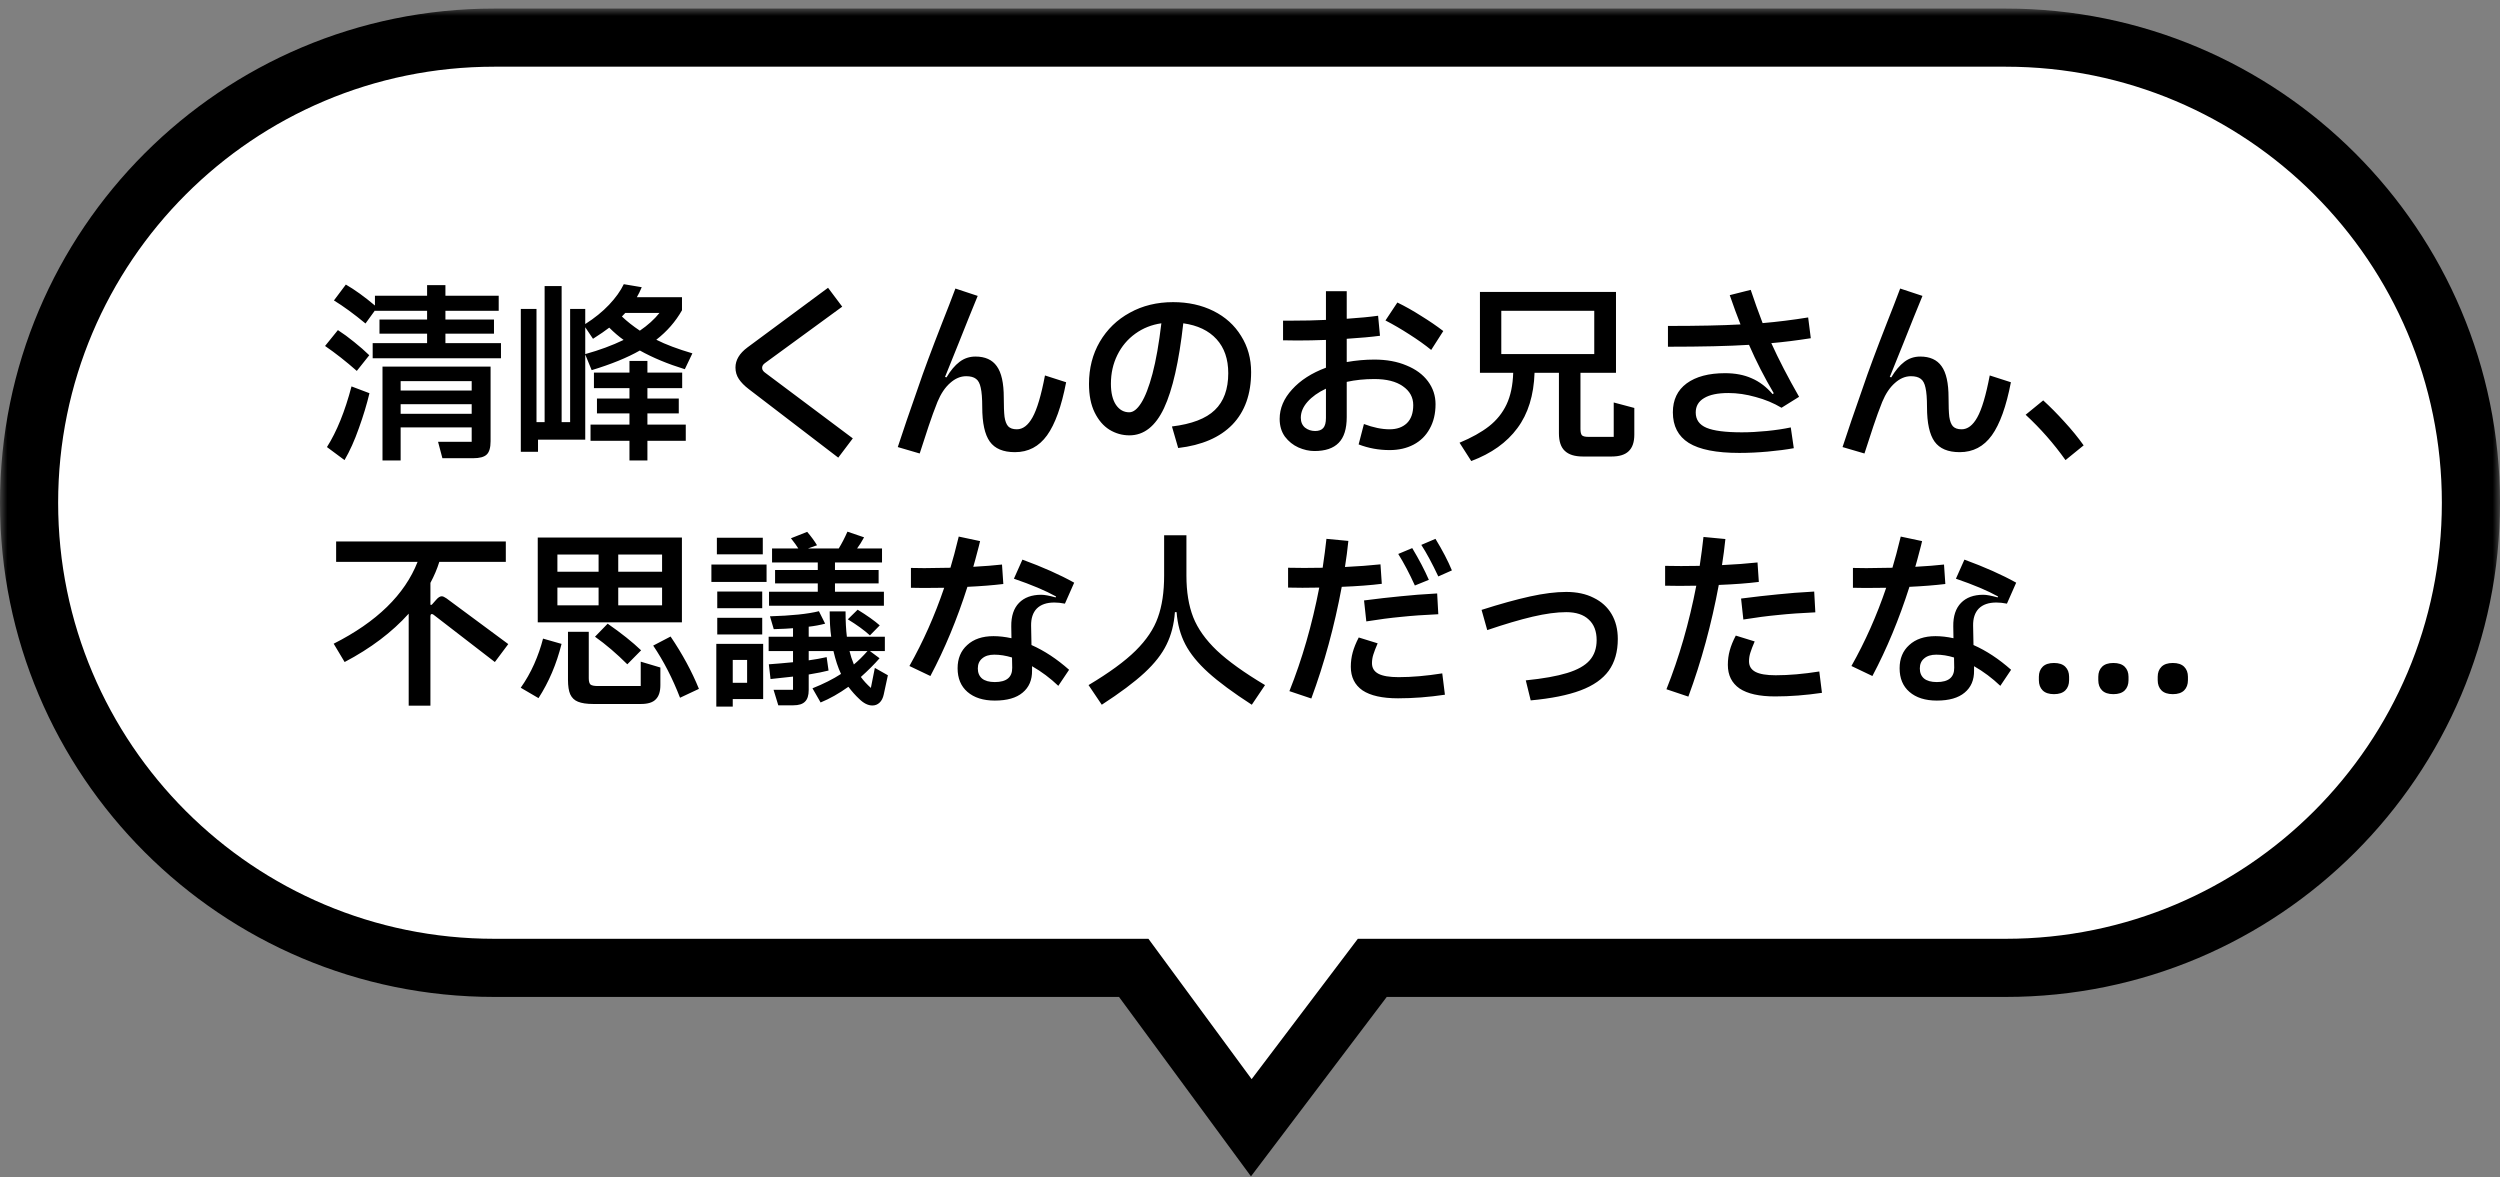 <svg width="172" height="81" viewBox="0 0 172 81" fill="none" xmlns="http://www.w3.org/2000/svg">
<rect x="0" y="0" width="172" height="81" fill="#808080" stroke="none"/>
<mask id="path-1-outside-1_2032_28" maskUnits="userSpaceOnUse" x="-3.82641e-07" y="0.589" width="172" height="81" fill="black">
<rect fill="white" x="-3.82641e-07" y="0.589" width="172" height="81"/>
<path fill-rule="evenodd" clip-rule="evenodd" d="M94.413 66.589L86.09 77.589L78 66.589L34 66.589C16.327 66.589 2 52.262 2 34.589C2 16.916 16.327 2.589 34 2.589L138 2.589C155.673 2.589 170 16.916 170 34.589C170 52.262 155.673 66.589 138 66.589L94.413 66.589Z"/>
</mask>
<path fill-rule="evenodd" clip-rule="evenodd" d="M94.413 66.589L86.09 77.589L78 66.589L34 66.589C16.327 66.589 2 52.262 2 34.589C2 16.916 16.327 2.589 34 2.589L138 2.589C155.673 2.589 170 16.916 170 34.589C170 52.262 155.673 66.589 138 66.589L94.413 66.589Z" fill="white"/>
<path d="M86.09 77.589L84.479 78.774L86.067 80.933L87.685 78.796L86.09 77.589ZM94.413 66.589L94.413 64.589L93.419 64.589L92.819 65.382L94.413 66.589ZM78 66.589L79.611 65.404L79.012 64.589L78 64.589L78 66.589ZM34 66.589L34 68.589H34L34 66.589ZM34 2.589L34 4.589L34 2.589ZM138 2.589L138 0.589L138 2.589ZM138 66.589L138 68.589H138L138 66.589ZM87.685 78.796L96.008 67.796L92.819 65.382L84.495 76.382L87.685 78.796ZM76.389 67.774L84.479 78.774L87.701 76.404L79.611 65.404L76.389 67.774ZM78 64.589L34 64.589L34 68.589L78 68.589L78 64.589ZM34 64.589C17.431 64.589 4 51.157 4 34.589L4.11339e-06 34.589C2.31711e-06 53.367 15.222 68.589 34 68.589L34 64.589ZM4 34.589C4 18.02 17.431 4.589 34 4.589L34 0.589C15.222 0.589 5.90966e-06 15.811 4.11339e-06 34.589L4 34.589ZM34 4.589L138 4.589L138 0.589L34 0.589L34 4.589ZM138 4.589C154.569 4.589 168 18.02 168 34.589L172 34.589C172 15.811 156.778 0.589 138 0.589L138 4.589ZM168 34.589C168 51.157 154.569 64.589 138 64.589L138 68.589C156.778 68.589 172 53.367 172 34.589L168 34.589ZM138 64.589L94.413 64.589L94.413 68.589L138 68.589L138 64.589Z" fill="black" mask="url(#path-1-outside-1_2032_28)"/>
<path d="M30.645 23.608H34.467V24.648H25.64V23.608H29.384V22.958H26.108V21.983H29.384V21.385H25.796V21.359L25.146 22.256C24.349 21.597 23.625 21.069 22.975 20.67L23.794 19.578C24.409 19.933 25.077 20.414 25.796 21.021V20.345H29.384V19.617H30.645V20.345H34.311V21.385H30.645V21.983H33.986V22.958H30.645V23.608ZM24.548 25.519C23.811 24.869 23.083 24.297 22.364 23.803L23.248 22.711C23.612 22.945 23.985 23.218 24.366 23.53C24.756 23.842 25.103 24.145 25.406 24.44L24.548 25.519ZM26.316 31.681V25.22H33.752V30.355C33.752 30.805 33.661 31.113 33.479 31.278C33.306 31.442 32.998 31.525 32.556 31.525H30.437L30.138 30.394H32.452V29.406H27.564V31.681H26.316ZM32.452 26.871V26.221H27.564V26.871H32.452ZM22.494 30.758C23.17 29.692 23.733 28.301 24.184 26.585L25.419 27.053C25.237 27.816 24.994 28.617 24.691 29.458C24.396 30.299 24.067 31.031 23.703 31.655L22.494 30.758ZM27.564 27.807V28.47H32.452V27.807H27.564ZM40.265 24.388V30.251H37.015V31.083H35.832V21.255H36.911V29.042H37.47V19.682H38.64V29.042H39.225V21.255H40.265V22.295C40.906 21.887 41.452 21.445 41.903 20.969C42.354 20.492 42.692 20.02 42.917 19.552L44.152 19.76C44.039 20.029 43.927 20.258 43.814 20.449H46.921V21.346C46.479 22.126 45.89 22.802 45.153 23.374C45.803 23.703 46.631 24.015 47.636 24.31L47.116 25.402C45.937 25.038 44.906 24.609 44.022 24.115C43.155 24.609 42.05 25.059 40.707 25.467L40.265 24.388ZM43.021 21.528L42.787 21.775C43.142 22.113 43.554 22.438 44.022 22.75C44.568 22.377 45.019 21.97 45.374 21.528H43.021ZM40.265 22.516V24.362C41.236 24.093 42.115 23.768 42.904 23.387C42.575 23.153 42.245 22.871 41.916 22.542C41.647 22.75 41.275 23.006 40.798 23.309L40.265 22.516ZM46.7 28.444H44.542V29.211H47.181V30.329H44.542V31.681H43.307V30.329H40.629V29.211H43.307V28.444H41.071V27.417H43.307V26.702H40.863V25.636H43.307V24.83H44.542V25.636H46.934V26.702H44.542V27.417H46.7V28.444ZM51.51 26.767C51.215 26.541 50.99 26.312 50.834 26.078C50.678 25.844 50.6 25.579 50.6 25.285C50.6 24.773 50.873 24.314 51.419 23.907L56.97 19.799L57.945 21.099L52.641 24.973C52.502 25.068 52.433 25.181 52.433 25.311C52.433 25.441 52.511 25.558 52.667 25.662L58.673 30.16L57.672 31.486L51.51 26.767ZM61.767 30.758C62.114 29.692 62.586 28.309 63.184 26.611C63.531 25.579 64.077 24.11 64.822 22.204C65.16 21.355 65.463 20.57 65.732 19.851L67.266 20.358C66.911 21.216 66.469 22.312 65.94 23.647C65.481 24.799 65.173 25.562 65.017 25.935L65.121 25.961C65.398 25.493 65.697 25.137 66.018 24.895C66.339 24.652 66.703 24.531 67.11 24.531C67.777 24.531 68.267 24.752 68.579 25.194C68.9 25.636 69.06 26.355 69.06 27.352C69.06 27.941 69.077 28.383 69.112 28.678C69.155 28.973 69.238 29.189 69.359 29.328C69.489 29.466 69.688 29.536 69.957 29.536C70.373 29.536 70.733 29.263 71.036 28.717C71.348 28.162 71.634 27.2 71.894 25.831L73.35 26.299C73.029 27.963 72.592 29.18 72.037 29.952C71.482 30.723 70.746 31.109 69.827 31.109C69.021 31.109 68.445 30.866 68.098 30.381C67.751 29.895 67.578 29.102 67.578 28.002C67.578 27.413 67.543 26.971 67.474 26.676C67.413 26.381 67.305 26.177 67.149 26.065C66.993 25.944 66.768 25.883 66.473 25.883C66.083 25.883 65.715 26.039 65.368 26.351C65.021 26.654 64.731 27.087 64.497 27.651C64.289 28.171 64.085 28.73 63.886 29.328C63.687 29.917 63.483 30.541 63.275 31.2L61.767 30.758ZM80.708 20.787C81.748 20.787 82.675 20.991 83.49 21.398C84.305 21.805 84.937 22.377 85.388 23.114C85.847 23.842 86.077 24.669 86.077 25.597C86.077 27.113 85.648 28.318 84.79 29.211C83.932 30.095 82.688 30.632 81.059 30.823L80.63 29.341C81.991 29.176 82.974 28.799 83.581 28.21C84.196 27.62 84.504 26.776 84.504 25.675C84.504 24.704 84.235 23.924 83.698 23.335C83.161 22.745 82.398 22.381 81.41 22.243C81.115 24.878 80.673 26.823 80.084 28.08C79.495 29.328 78.702 29.952 77.705 29.952C77.211 29.952 76.752 29.822 76.327 29.562C75.911 29.302 75.573 28.907 75.313 28.379C75.053 27.85 74.923 27.196 74.923 26.416C74.923 25.332 75.17 24.366 75.664 23.517C76.167 22.659 76.856 21.991 77.731 21.515C78.606 21.029 79.599 20.787 80.708 20.787ZM77.692 28.366C77.969 28.366 78.242 28.154 78.511 27.729C78.788 27.296 79.048 26.624 79.291 25.714C79.534 24.795 79.737 23.638 79.902 22.243C79.235 22.338 78.637 22.576 78.108 22.958C77.579 23.339 77.168 23.829 76.873 24.427C76.578 25.025 76.431 25.683 76.431 26.403C76.431 27.027 76.548 27.512 76.782 27.859C77.016 28.197 77.319 28.366 77.692 28.366ZM94.553 24.739C95.394 24.739 96.13 24.873 96.763 25.142C97.404 25.402 97.898 25.766 98.245 26.234C98.592 26.702 98.765 27.226 98.765 27.807C98.765 28.457 98.631 29.02 98.362 29.497C98.102 29.974 97.734 30.337 97.257 30.589C96.78 30.84 96.23 30.966 95.606 30.966C94.861 30.966 94.15 30.836 93.474 30.576L93.838 29.172C94.479 29.415 95.069 29.536 95.606 29.536C96.1 29.536 96.494 29.397 96.789 29.12C97.084 28.834 97.231 28.418 97.231 27.872C97.231 27.334 96.993 26.901 96.516 26.572C96.048 26.242 95.394 26.078 94.553 26.078C93.877 26.078 93.244 26.143 92.655 26.273V28.691C92.655 29.506 92.469 30.099 92.096 30.472C91.732 30.845 91.177 31.031 90.432 31.031C90.068 31.031 89.7 30.948 89.327 30.784C88.963 30.619 88.655 30.372 88.404 30.043C88.161 29.705 88.04 29.297 88.04 28.821C88.04 28.093 88.326 27.417 88.898 26.793C89.47 26.16 90.246 25.662 91.225 25.298V23.387C90.532 23.413 89.873 23.426 89.249 23.426L88.274 23.413V22.061H88.885C89.717 22.061 90.497 22.044 91.225 22.009V20.033H92.655V21.931C93.548 21.87 94.267 21.801 94.813 21.723L94.943 23.101C94.362 23.179 93.6 23.248 92.655 23.309V24.908C93.305 24.795 93.938 24.739 94.553 24.739ZM98.466 24.076C98.041 23.729 97.543 23.374 96.971 23.01C96.408 22.646 95.857 22.325 95.32 22.048L96.139 20.813C96.676 21.073 97.222 21.381 97.777 21.736C98.34 22.082 98.847 22.429 99.298 22.776L98.466 24.076ZM91.225 26.741C90.688 26.992 90.263 27.296 89.951 27.651C89.648 27.997 89.496 28.361 89.496 28.743C89.496 29.029 89.591 29.254 89.782 29.419C89.981 29.575 90.215 29.653 90.484 29.653C90.735 29.653 90.922 29.584 91.043 29.445C91.164 29.306 91.225 29.076 91.225 28.756V26.741ZM111.024 27.69L112.441 28.067V29.9C112.441 30.42 112.311 30.801 112.051 31.044C111.8 31.287 111.41 31.408 110.881 31.408H108.905C108.342 31.408 107.926 31.278 107.657 31.018C107.388 30.767 107.254 30.363 107.254 29.809V25.649H105.577C105.525 27.2 105.131 28.47 104.394 29.458C103.666 30.446 102.609 31.2 101.222 31.72L100.416 30.459C101.248 30.112 101.924 29.735 102.444 29.328C102.973 28.912 103.376 28.409 103.653 27.82C103.93 27.23 104.082 26.507 104.108 25.649H101.82V20.085H111.18V25.649H108.736V29.51C108.736 29.727 108.771 29.874 108.84 29.952C108.918 30.021 109.061 30.056 109.269 30.056H111.024V27.69ZM109.685 21.385H103.289V24.362H109.685V21.385ZM118.915 27.04C118.178 27.04 117.619 27.157 117.238 27.391C116.857 27.616 116.666 27.945 116.666 28.379C116.666 28.873 116.913 29.224 117.407 29.432C117.901 29.64 118.711 29.744 119.838 29.744C120.375 29.744 120.947 29.713 121.554 29.653C122.169 29.592 122.72 29.51 123.205 29.406L123.413 30.836C122.893 30.931 122.295 31.009 121.619 31.07C120.943 31.131 120.293 31.161 119.669 31.161C118.083 31.161 116.922 30.931 116.185 30.472C115.457 30.012 115.093 29.311 115.093 28.366C115.093 27.508 115.409 26.845 116.042 26.377C116.683 25.909 117.563 25.675 118.681 25.675C119.383 25.675 119.994 25.792 120.514 26.026C121.043 26.251 121.524 26.615 121.957 27.118L122.035 27.053C121.394 25.97 120.826 24.86 120.332 23.725C118.937 23.811 117.078 23.855 114.755 23.855V22.425C116.826 22.425 118.49 22.39 119.747 22.321C119.513 21.732 119.266 21.06 119.006 20.306L120.449 19.942C120.7 20.696 120.973 21.459 121.268 22.23C122.282 22.143 123.326 22.013 124.401 21.84L124.583 23.27C123.586 23.426 122.681 23.538 121.866 23.608C122.377 24.735 123.014 25.965 123.777 27.3L122.568 28.054C122.031 27.733 121.437 27.486 120.787 27.313C120.146 27.131 119.522 27.04 118.915 27.04ZM126.767 30.758C127.114 29.692 127.586 28.309 128.184 26.611C128.531 25.579 129.077 24.11 129.822 22.204C130.16 21.355 130.463 20.57 130.732 19.851L132.266 20.358C131.911 21.216 131.469 22.312 130.94 23.647C130.481 24.799 130.173 25.562 130.017 25.935L130.121 25.961C130.398 25.493 130.697 25.137 131.018 24.895C131.339 24.652 131.703 24.531 132.11 24.531C132.777 24.531 133.267 24.752 133.579 25.194C133.9 25.636 134.06 26.355 134.06 27.352C134.06 27.941 134.077 28.383 134.112 28.678C134.155 28.973 134.238 29.189 134.359 29.328C134.489 29.466 134.688 29.536 134.957 29.536C135.373 29.536 135.733 29.263 136.036 28.717C136.348 28.162 136.634 27.2 136.894 25.831L138.35 26.299C138.029 27.963 137.592 29.18 137.037 29.952C136.482 30.723 135.746 31.109 134.827 31.109C134.021 31.109 133.445 30.866 133.098 30.381C132.751 29.895 132.578 29.102 132.578 28.002C132.578 27.413 132.543 26.971 132.474 26.676C132.413 26.381 132.305 26.177 132.149 26.065C131.993 25.944 131.768 25.883 131.473 25.883C131.083 25.883 130.715 26.039 130.368 26.351C130.021 26.654 129.731 27.087 129.497 27.651C129.289 28.171 129.085 28.73 128.886 29.328C128.687 29.917 128.483 30.541 128.275 31.2L126.767 30.758ZM142.107 31.655C141.301 30.52 140.387 29.48 139.364 28.535L140.573 27.547C141.05 27.98 141.535 28.47 142.029 29.016C142.532 29.562 142.974 30.104 143.355 30.641L142.107 31.655ZM34.969 44.313L34.046 45.548L29.834 42.298C29.791 42.263 29.748 42.246 29.704 42.246C29.644 42.246 29.613 42.302 29.613 42.415V48.551H28.118V42.22C26.974 43.494 25.505 44.603 23.711 45.548L22.957 44.287C25.921 42.788 27.845 40.911 28.729 38.658H23.126V37.254H34.8V38.658H30.224C30.077 39.135 29.873 39.615 29.613 40.101V41.609H29.704L30.003 41.271C30.142 41.106 30.272 41.024 30.393 41.024C30.471 41.024 30.58 41.072 30.718 41.167L34.969 44.313ZM36.997 36.981H46.916V42.818H36.997V36.981ZM41.183 39.334V38.151H38.349V39.334H41.183ZM42.535 39.334H45.551V38.151H42.535V39.334ZM41.183 40.426H38.349V41.648H41.183V40.426ZM42.535 40.426V41.648H45.551V40.426H42.535ZM43.159 45.704C42.431 44.976 41.69 44.343 40.936 43.806L41.807 42.909C42.743 43.559 43.51 44.17 44.108 44.742L43.159 45.704ZM44.082 47.199V45.522L45.434 45.925V47.134C45.434 47.576 45.33 47.901 45.122 48.109C44.923 48.325 44.581 48.434 44.095 48.434H40.819C40.369 48.434 40.018 48.382 39.766 48.278C39.524 48.182 39.346 48.014 39.233 47.771C39.129 47.537 39.077 47.203 39.077 46.77V43.468H40.507V46.666C40.507 46.874 40.546 47.017 40.624 47.095C40.711 47.164 40.88 47.199 41.131 47.199H44.082ZM46.136 43.793C46.951 44.998 47.601 46.198 48.086 47.394L46.786 48.005C46.275 46.679 45.66 45.483 44.94 44.417L46.136 43.793ZM35.827 47.316C36.183 46.813 36.49 46.272 36.75 45.691C37.01 45.102 37.214 44.517 37.361 43.936L38.635 44.3C38.289 45.687 37.76 46.93 37.049 48.031L35.827 47.316ZM60.813 40.712V41.674H52.909V40.712H56.263V40.14H53.325V39.217H56.263V38.697H53.117V37.735H54.924C54.82 37.562 54.651 37.328 54.417 37.033L55.535 36.591C55.821 36.929 56.047 37.236 56.211 37.514L55.587 37.735H57.706C57.923 37.38 58.122 36.994 58.304 36.578L59.448 36.968C59.284 37.271 59.123 37.527 58.967 37.735H60.683V38.697H57.446V39.217H60.449V40.14H57.446V40.712H60.813ZM49.321 36.994H52.48V38.138H49.321V36.994ZM52.74 40.036H48.944V38.84H52.74V40.036ZM49.347 40.699H52.441V41.843H49.347V40.699ZM59.851 43.715C59.461 43.359 58.954 42.991 58.33 42.61L59.006 41.947C59.656 42.346 60.163 42.705 60.527 43.026L59.851 43.715ZM60.189 45.951L61.086 46.458L60.8 47.784C60.748 48.026 60.653 48.213 60.514 48.343C60.376 48.473 60.211 48.538 60.02 48.538C59.717 48.538 59.409 48.382 59.097 48.07C58.855 47.844 58.612 47.572 58.369 47.251C57.728 47.71 57.091 48.07 56.458 48.33L55.899 47.355C56.662 47.051 57.316 46.722 57.862 46.367C57.654 45.925 57.481 45.401 57.342 44.794H55.639V45.431C56.081 45.37 56.493 45.297 56.874 45.21L57.004 46.133C56.675 46.219 56.22 46.31 55.639 46.406V47.472C55.639 47.844 55.553 48.113 55.379 48.278C55.215 48.443 54.95 48.525 54.586 48.525H53.546L53.221 47.459H54.56V46.549C54.222 46.592 53.707 46.648 53.013 46.718L52.896 45.704C53.39 45.669 53.945 45.621 54.56 45.561V44.794H52.883V43.806H54.56V43.221C54.274 43.247 53.832 43.269 53.234 43.286L52.974 42.402C54.456 42.358 55.579 42.242 56.341 42.051L56.77 42.909C56.406 43.004 56.029 43.074 55.639 43.117V43.806H57.186C57.117 43.321 57.082 42.74 57.082 42.064H58.174C58.174 42.74 58.205 43.321 58.265 43.806H60.878V44.794H59.851L60.514 45.288C60.142 45.712 59.713 46.142 59.227 46.575C59.409 46.826 59.639 47.078 59.916 47.329L60.189 45.951ZM52.441 43.65H49.347V42.506H52.441V43.65ZM50.413 48.616H49.282V44.3H52.506V48.096H50.413V48.616ZM58.447 44.794C58.517 45.089 58.616 45.396 58.746 45.717C59.05 45.465 59.362 45.158 59.682 44.794H58.447ZM51.401 45.405H50.413V46.978H51.401V45.405ZM69.029 40.179C68.31 40.266 67.487 40.331 66.559 40.374C65.849 42.601 64.999 44.647 64.011 46.51L62.568 45.821C63.513 44.148 64.31 42.354 64.96 40.439C64.631 40.447 64.159 40.452 63.543 40.452C63.127 40.452 62.837 40.447 62.672 40.439V39.074C62.837 39.083 63.145 39.087 63.595 39.087C63.959 39.087 64.557 39.078 65.389 39.061C65.554 38.523 65.745 37.809 65.961 36.916L67.43 37.228L67.352 37.553C67.144 38.35 67.014 38.831 66.962 38.996C67.742 38.953 68.401 38.901 68.938 38.84L69.029 40.179ZM70.966 44.378C71.85 44.768 72.713 45.336 73.553 46.081L72.812 47.186C72.258 46.657 71.655 46.206 71.005 45.834V46.133C71.014 46.783 70.797 47.29 70.355 47.654C69.922 48.018 69.285 48.2 68.444 48.2C67.647 48.2 67.019 48.001 66.559 47.602C66.109 47.212 65.883 46.67 65.883 45.977C65.883 45.309 66.104 44.776 66.546 44.378C66.988 43.971 67.591 43.767 68.353 43.767C68.743 43.767 69.155 43.815 69.588 43.91L69.575 43.091C69.567 42.389 69.744 41.852 70.108 41.479C70.472 41.106 70.984 40.92 71.642 40.92C71.859 40.92 72.188 40.98 72.63 41.102L72.656 41.037C71.937 40.638 70.971 40.231 69.757 39.815L70.342 38.502C71.738 39.013 72.925 39.542 73.904 40.088L73.267 41.531C73.007 41.479 72.765 41.453 72.539 41.453C72.011 41.453 71.608 41.592 71.33 41.869C71.062 42.146 70.932 42.541 70.94 43.052L70.966 44.378ZM69.627 45.236C69.203 45.106 68.795 45.041 68.405 45.041C68.05 45.041 67.773 45.127 67.573 45.301C67.374 45.465 67.274 45.695 67.274 45.99C67.274 46.285 67.37 46.514 67.56 46.679C67.76 46.843 68.054 46.926 68.444 46.926C69.25 46.926 69.649 46.596 69.64 45.938L69.627 45.236ZM74.892 47.134C76.314 46.285 77.393 45.496 78.129 44.768C78.875 44.031 79.386 43.269 79.663 42.48C79.949 41.691 80.092 40.733 80.092 39.607V36.825H81.626V39.607C81.626 40.716 81.782 41.669 82.094 42.467C82.406 43.255 82.948 44.018 83.719 44.755C84.491 45.483 85.596 46.276 87.034 47.134L86.124 48.486C84.85 47.663 83.854 46.926 83.134 46.276C82.415 45.626 81.886 44.976 81.548 44.326C81.21 43.676 81.011 42.939 80.95 42.116H80.833C80.773 42.948 80.582 43.689 80.261 44.339C79.949 44.989 79.442 45.639 78.74 46.289C78.038 46.939 77.059 47.671 75.802 48.486L74.892 47.134ZM95.068 40.166C94.323 40.261 93.404 40.331 92.312 40.374C91.81 43.078 91.112 45.639 90.219 48.057L88.711 47.55C89.587 45.357 90.271 42.983 90.765 40.426L89.608 40.439L88.62 40.426V39.061L89.725 39.074L90.999 39.061C91.112 38.307 91.199 37.644 91.259 37.072L92.767 37.215C92.707 37.813 92.629 38.411 92.533 39.009C93.435 38.965 94.249 38.905 94.977 38.827L95.068 40.166ZM98.955 39.659C98.531 38.758 98.141 38.034 97.785 37.488L98.76 37.072C99.246 37.869 99.623 38.593 99.891 39.243L98.955 39.659ZM97.343 40.283C96.971 39.459 96.589 38.736 96.199 38.112L97.161 37.709C97.629 38.489 98.011 39.217 98.305 39.893L97.343 40.283ZM93.846 41.31C94.791 41.188 95.627 41.093 96.355 41.024C97.083 40.946 97.924 40.881 98.877 40.829L98.955 42.259C97.985 42.302 97.131 42.363 96.394 42.441C95.658 42.51 94.86 42.614 94.002 42.753L93.846 41.31ZM96.225 46.588C97.135 46.588 98.136 46.501 99.228 46.328L99.41 47.797C98.301 47.962 97.226 48.044 96.186 48.044C95.103 48.044 94.288 47.862 93.742 47.498C93.205 47.125 92.936 46.584 92.936 45.873C92.936 45.526 92.98 45.197 93.066 44.885C93.153 44.564 93.292 44.222 93.482 43.858L94.782 44.261C94.644 44.581 94.544 44.842 94.483 45.041C94.423 45.231 94.392 45.426 94.392 45.626C94.392 45.955 94.54 46.198 94.834 46.354C95.129 46.51 95.593 46.588 96.225 46.588ZM104.974 46.809C106.17 46.688 107.119 46.519 107.821 46.302C108.532 46.085 109.048 45.795 109.368 45.431C109.689 45.067 109.849 44.603 109.849 44.04C109.849 43.425 109.667 42.952 109.303 42.623C108.948 42.285 108.432 42.116 107.756 42.116C107.106 42.116 106.335 42.22 105.442 42.428C104.558 42.636 103.518 42.944 102.322 43.351L101.932 41.96C103.206 41.553 104.316 41.245 105.26 41.037C106.205 40.829 107.037 40.725 107.756 40.725C108.484 40.725 109.113 40.859 109.641 41.128C110.179 41.388 110.59 41.761 110.876 42.246C111.162 42.731 111.305 43.303 111.305 43.962C111.305 44.837 111.097 45.565 110.681 46.146C110.265 46.718 109.62 47.169 108.744 47.498C107.869 47.827 106.725 48.057 105.312 48.187L104.974 46.809ZM121.008 40.036C120.263 40.131 119.344 40.2 118.252 40.244C117.749 42.948 117.052 45.509 116.159 47.927L114.651 47.42C115.526 45.227 116.211 42.852 116.705 40.296L115.548 40.309L114.56 40.296V38.931L115.665 38.944L116.939 38.931C117.052 38.177 117.138 37.514 117.199 36.942L118.707 37.085C118.646 37.683 118.568 38.281 118.473 38.879C119.374 38.836 120.189 38.775 120.917 38.697L121.008 40.036ZM119.786 41.18C120.731 41.059 121.567 40.963 122.295 40.894C123.023 40.816 123.864 40.751 124.817 40.699L124.895 42.129C123.924 42.172 123.071 42.233 122.334 42.311C121.597 42.38 120.8 42.484 119.942 42.623L119.786 41.18ZM125.35 47.667C124.241 47.831 123.166 47.914 122.126 47.914C121.043 47.914 120.228 47.732 119.682 47.368C119.145 46.995 118.876 46.453 118.876 45.743C118.876 45.396 118.919 45.067 119.006 44.755C119.093 44.434 119.231 44.092 119.422 43.728L120.722 44.131C120.583 44.452 120.484 44.712 120.423 44.911C120.362 45.102 120.332 45.297 120.332 45.496C120.332 45.825 120.479 46.068 120.774 46.224C121.069 46.38 121.532 46.458 122.165 46.458C123.075 46.458 124.076 46.371 125.168 46.198L125.35 47.667ZM133.839 40.179C133.12 40.266 132.296 40.331 131.369 40.374C130.658 42.601 129.809 44.647 128.821 46.51L127.378 45.821C128.323 44.148 129.12 42.354 129.77 40.439C129.441 40.447 128.968 40.452 128.353 40.452C127.937 40.452 127.647 40.447 127.482 40.439V39.074C127.647 39.083 127.954 39.087 128.405 39.087C128.769 39.087 129.367 39.078 130.199 39.061C130.364 38.523 130.554 37.809 130.771 36.916L132.24 37.228L132.162 37.553C131.954 38.35 131.824 38.831 131.772 38.996C132.552 38.953 133.211 38.901 133.748 38.84L133.839 40.179ZM135.776 44.378C136.66 44.768 137.522 45.336 138.363 46.081L137.622 47.186C137.067 46.657 136.465 46.206 135.815 45.834V46.133C135.824 46.783 135.607 47.29 135.165 47.654C134.732 48.018 134.095 48.2 133.254 48.2C132.457 48.2 131.828 48.001 131.369 47.602C130.918 47.212 130.693 46.67 130.693 45.977C130.693 45.309 130.914 44.776 131.356 44.378C131.798 43.971 132.4 43.767 133.163 43.767C133.553 43.767 133.965 43.815 134.398 43.91L134.385 43.091C134.376 42.389 134.554 41.852 134.918 41.479C135.282 41.106 135.793 40.92 136.452 40.92C136.669 40.92 136.998 40.98 137.44 41.102L137.466 41.037C136.747 40.638 135.78 40.231 134.567 39.815L135.152 38.502C136.547 39.013 137.735 39.542 138.714 40.088L138.077 41.531C137.817 41.479 137.574 41.453 137.349 41.453C136.82 41.453 136.417 41.592 136.14 41.869C135.871 42.146 135.741 42.541 135.75 43.052L135.776 44.378ZM134.437 45.236C134.012 45.106 133.605 45.041 133.215 45.041C132.86 45.041 132.582 45.127 132.383 45.301C132.184 45.465 132.084 45.695 132.084 45.99C132.084 46.285 132.179 46.514 132.37 46.679C132.569 46.843 132.864 46.926 133.254 46.926C134.06 46.926 134.459 46.596 134.45 45.938L134.437 45.236ZM141.314 47.758C140.967 47.758 140.707 47.671 140.534 47.498C140.361 47.325 140.274 47.09 140.274 46.796V46.562C140.274 46.276 140.361 46.046 140.534 45.873C140.707 45.7 140.967 45.613 141.314 45.613C141.661 45.613 141.921 45.7 142.094 45.873C142.267 46.046 142.354 46.276 142.354 46.562V46.796C142.354 47.09 142.267 47.325 142.094 47.498C141.921 47.671 141.661 47.758 141.314 47.758ZM145.402 47.758C145.055 47.758 144.795 47.671 144.622 47.498C144.448 47.325 144.362 47.09 144.362 46.796V46.562C144.362 46.276 144.448 46.046 144.622 45.873C144.795 45.7 145.055 45.613 145.402 45.613C145.748 45.613 146.008 45.7 146.182 45.873C146.355 46.046 146.442 46.276 146.442 46.562V46.796C146.442 47.09 146.355 47.325 146.182 47.498C146.008 47.671 145.748 47.758 145.402 47.758ZM149.49 47.758C149.143 47.758 148.883 47.671 148.71 47.498C148.536 47.325 148.45 47.09 148.45 46.796V46.562C148.45 46.276 148.536 46.046 148.71 45.873C148.883 45.7 149.143 45.613 149.49 45.613C149.836 45.613 150.096 45.7 150.27 45.873C150.443 46.046 150.53 46.276 150.53 46.562V46.796C150.53 47.09 150.443 47.325 150.27 47.498C150.096 47.671 149.836 47.758 149.49 47.758Z" fill="black"/>
</svg>

